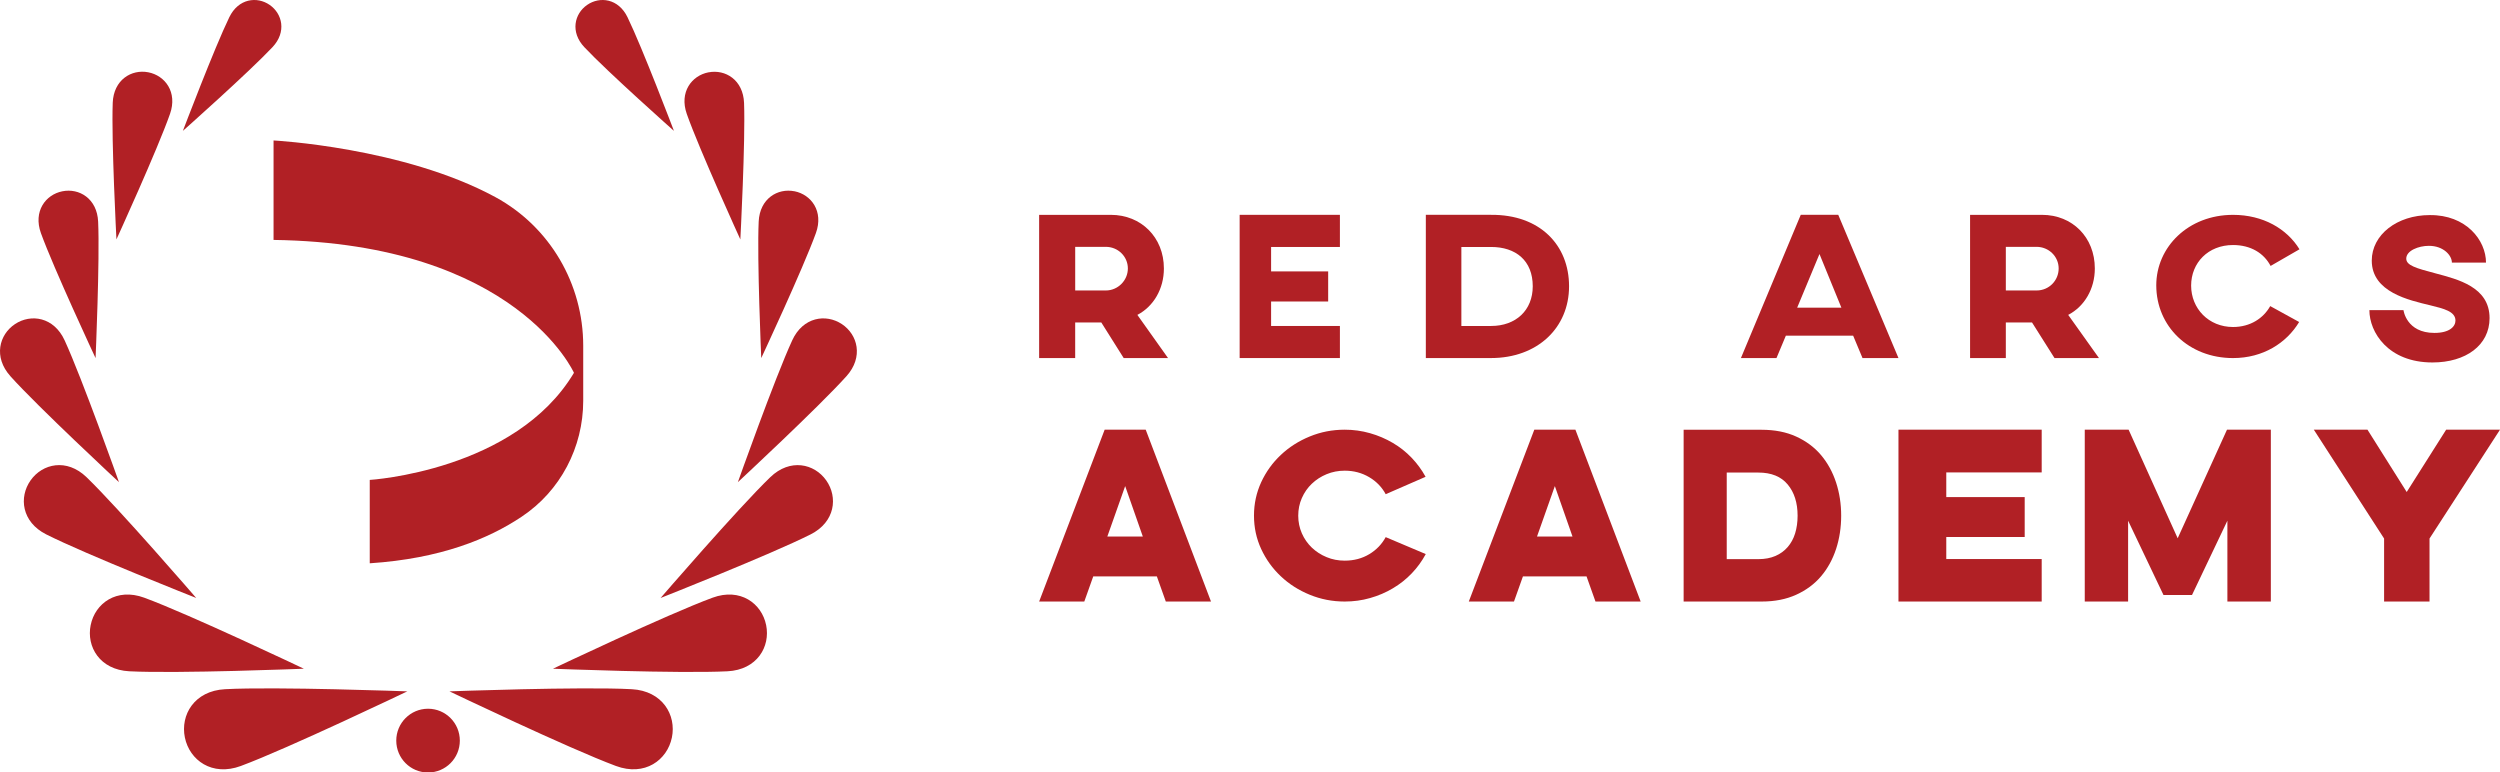 <?xml version="1.0" encoding="UTF-8"?>
<svg id="Ebene_1" xmlns="http://www.w3.org/2000/svg" version="1.1" viewBox="0 0 174.554 53.937">
  <!-- Generator: Adobe Illustrator 29.4.0, SVG Export Plug-In . SVG Version: 2.1.0 Build 152)  -->
  <defs>
    <style>
      .st0 {
        fill: #b12025;
      }
    </style>
  </defs>
  <g>
    <path class="st0" d="M6.332,43.642c.306-1.51,1.804-2.622,3.74-1.91,3.167,1.166,11.144,4.959,11.144,4.959,0,0-8.822.352-12.19.179-2.061-.107-3.003-1.718-2.695-3.228ZM16.82,53.48c3.302-1.226,11.618-5.208,11.618-5.208,0,0-9.208-.341-12.726-.151-2.151.115-3.128,1.804-2.803,3.377.325,1.573,1.891,2.733,3.91,1.983ZM3.227,37.312c2.812,1.418,10.473,4.439,10.473,4.439,0,0-5.389-6.242-7.657-8.432-1.386-1.339-3.081-.951-3.908.222-.827,1.172-.627,2.904,1.092,3.771ZM.724,26.266c1.959,2.181,7.583,7.4,7.583,7.4,0,0-2.569-7.238-3.796-9.905-.75-1.631-2.35-1.87-3.462-1.134-1.111.736-1.522,2.305-.323,3.639h-.002ZM2.856,16.274c.897,2.479,3.817,8.73,3.817,8.73,0,0,.302-6.895.179-9.53-.074-1.612-1.326-2.354-2.499-2.117-1.173.234-2.042,1.403-1.496,2.919v-.002ZM7.871,7.187c-.1,2.635.259,9.528.259,9.528,0,0,2.867-6.274,3.74-8.762.535-1.522-.346-2.68-1.52-2.906-1.175-.226-2.418.527-2.48,2.138v.002ZM16.012,1.199c-1.039,2.134-3.243,7.939-3.243,7.939,0,0,4.637-4.119,6.259-5.848.992-1.057.688-2.332-.198-2.946-.886-.614-2.183-.45-2.818.855ZM53.492,43.642c-.306-1.51-1.804-2.622-3.74-1.91-3.167,1.166-11.144,4.959-11.144,4.959,0,0,8.822.352,12.19.179,2.061-.107,3.003-1.718,2.695-3.228ZM46.912,51.498c.325-1.573-.655-3.26-2.803-3.377-3.517-.19-12.725.151-12.725.151,0,0,8.316,3.98,11.618,5.208,2.019.75,3.585-.409,3.91-1.983ZM57.689,33.542c-.827-1.173-2.523-1.559-3.908-.222-2.268,2.189-7.657,8.432-7.657,8.432,0,0,7.661-3.023,10.473-4.439,1.719-.866,1.919-2.599,1.092-3.771ZM58.777,22.627c-1.111-.736-2.712-.497-3.462,1.134-1.228,2.667-3.796,9.905-3.796,9.905,0,0,5.621-5.219,7.583-7.4,1.199-1.335.788-2.904-.323-3.639h-.002ZM55.472,13.355c-1.173-.234-2.423.507-2.499,2.117-.123,2.635.179,9.53.179,9.53,0,0,2.92-6.249,3.817-8.73.548-1.516-.323-2.684-1.496-2.919v.002ZM49.471,5.049c-1.175.226-2.055,1.384-1.519,2.906.876,2.488,3.74,8.762,3.74,8.762,0,0,.361-6.893.259-9.528-.062-1.612-1.305-2.364-2.48-2.138v-.002ZM40.994.344c-.886.614-1.19,1.891-.198,2.946,1.622,1.729,6.259,5.848,6.259,5.848,0,0-2.204-5.805-3.243-7.939-.635-1.305-1.932-1.469-2.818-.855ZM29.887,49.485c-1.226,0-2.219.996-2.219,2.226s.992,2.226,2.219,2.226,2.219-.996,2.219-2.226-.992-2.226-2.219-2.226Z"/>
    <path class="st0" d="M19.1,16.753v-6.946s9.072.473,15.494,3.959c3.8,2.068,6.127,6.059,6.127,10.374v3.842c0,3.251-1.592,6.296-4.301,8.097-2.297,1.537-5.655,2.925-10.604,3.251v-5.822s10.162-.62,14.258-7.477c.03.06-3.976-9.044-20.975-9.28"/>
  </g>
  <path class="st0" d="M75.072,17.238v3.043h2.142c.838,0,1.535-.697,1.535-1.537s-.693-1.509-1.535-1.509h-2.142v.003ZM81.265,18.744c0,1.426-.722,2.653-1.853,3.242l2.142,3.015h-3.095l-1.564-2.485h-1.824v2.485h-2.517v-10h5.006c2.113,0,3.705,1.565,3.705,3.743Z"/>
  <path class="st0" d="M93.554,15v2.244h-4.804v1.706h3.985v2.101h-3.985v1.709h4.804v2.24h-7v-10h7Z"/>
  <path class="st0" d="M102.035,22.76h2.075c1.73,0,2.909-1.094,2.909-2.772,0-1.793-1.183-2.744-2.909-2.744h-2.075v5.519-.003ZM109.554,19.988c0,2.912-2.219,5.012-5.448,5.012h-4.552v-10h4.552c3.402-.028,5.448,2.101,5.448,4.984"/>
  <path class="st0" d="M128.568,21.48l-1.529-3.744-1.557,3.744h3.086ZM129.386,23.435h-4.694l-.655,1.565h-2.483l4.177-10h2.619l4.204,10h-2.511l-.654-1.565"/>
  <path class="st0" d="M140.05,17.238v3.043h2.149c.869,0,1.54-.697,1.54-1.537s-.696-1.509-1.54-1.509h-2.149v.003ZM146.264,18.744c0,1.426-.724,2.653-1.859,3.242l2.149,3.015h-3.105l-1.569-2.485h-1.83v2.485h-2.496v-10h5.022c2.119,0,3.688,1.565,3.688,3.743Z"/>
  <path class="st0" d="M160.526,22.489c-.882,1.46-2.513,2.512-4.612,2.512-3.095,0-5.36-2.215-5.36-5.081,0-2.674,2.237-4.919,5.36-4.919,2.099,0,3.758.971,4.64,2.404l-2.017,1.163c-.468-.89-1.382-1.46-2.623-1.46-1.741,0-2.926,1.244-2.926,2.835s1.216,2.889,2.926,2.889c1.217,0,2.127-.62,2.596-1.46l2.016,1.109"/>
  <path class="st0" d="M173.576,18.336h-2.381c0-.501-.581-1.172-1.607-1.172-.719,0-1.579.334-1.579.891,0,.473.663.668,2.049,1.033,1.552.417,3.767.946,3.767,3.124,0,1.896-1.662,3.096-3.988,3.096-3.103,0-4.403-2.118-4.403-3.653h2.381s.194,1.59,2.16,1.59c1.054,0,1.469-.445,1.469-.863,0-.64-.83-.835-1.745-1.061-1.497-.362-4.099-.918-4.099-3.124,0-1.812,1.773-3.179,4.043-3.179,2.547-.028,3.933,1.757,3.933,3.319Z"/>
  <path class="st0" d="M79.995,30l4.559,12h-3.156l-.624-1.754h-4.443l-.624,1.754h-3.153l4.575-12h2.867ZM78.561,33.939l-1.245,3.521h2.477l-1.232-3.521Z"/>
  <path class="st0" d="M99.551,38.683c-.266.494-.592.945-.98,1.349-.387.405-.826.754-1.316,1.043-.49.293-1.02.52-1.591.681-.571.165-1.163.244-1.775.244-.857,0-1.67-.158-2.441-.474-.772-.316-1.445-.744-2.02-1.29-.578-.543-1.034-1.178-1.37-1.902-.337-.727-.503-1.504-.503-2.333s.17-1.606.503-2.333c.337-.727.792-1.359,1.37-1.902.575-.543,1.248-.974,2.02-1.29.768-.316,1.584-.474,2.441-.474.612,0,1.2.082,1.768.244.568.161,1.095.388,1.585.675.49.286.928.632,1.316,1.037.387.405.714.849.979,1.333l-2.785,1.215c-.265-.494-.649-.892-1.156-1.191-.507-.299-1.075-.451-1.707-.451-.449,0-.87.082-1.261.244-.391.161-.738.385-1.034.668-.296.28-.527.615-.697,1.001-.17.385-.252.796-.252,1.231s.085.843.252,1.228c.17.385.401.717.697,1.001.296.28.639.504,1.034.665.394.165.813.244,1.261.244.643,0,1.214-.151,1.714-.451.5-.299.881-.698,1.149-1.191l2.802,1.185h-.003Z"/>
  <path class="st0" d="M109.997,30l4.557,12h-3.155l-.624-1.754h-4.442l-.624,1.754h-3.155l4.574-12h2.869ZM108.562,33.939l-1.245,3.521h2.477l-1.232-3.521Z"/>
  <path class="st0" d="M117.554,30.007h5.447c.912,0,1.718.157,2.413.475.696.318,1.278.752,1.739,1.299.461.55.809,1.186,1.047,1.915.237.728.354,1.497.354,2.308s-.117,1.597-.354,2.321c-.238.725-.586,1.364-1.047,1.908-.461.544-1.04.974-1.739,1.292-.698.318-1.501.475-2.413.475h-5.447v-12,.007ZM120.563,32.992v6.048h2.213c.452,0,.846-.075,1.187-.222.341-.147.626-.356.856-.622.231-.267.405-.585.519-.954.113-.369.173-.78.173-1.231,0-.903-.23-1.631-.692-2.185-.461-.554-1.143-.831-2.046-.831h-2.213l.003-.003Z"/>
  <path class="st0" d="M132.554,30h10v2.985h-6.662v1.723h5.475v2.786h-5.475v1.539h6.662v2.967h-10v-12Z"/>
  <path class="st0" d="M145.561,42v-12h3.061l3.427,7.583,3.444-7.583h3.061v12h-3.034v-5.644l-2.469,5.186h-1.994l-2.469-5.186v5.644h-3.034.007Z"/>
  <path class="st0" d="M168.04,34.353l2.754-4.352h3.76l-4.921,7.6v4.4h-3.172v-4.4l-4.907-7.6h3.746l2.74,4.352Z"/>
</svg>